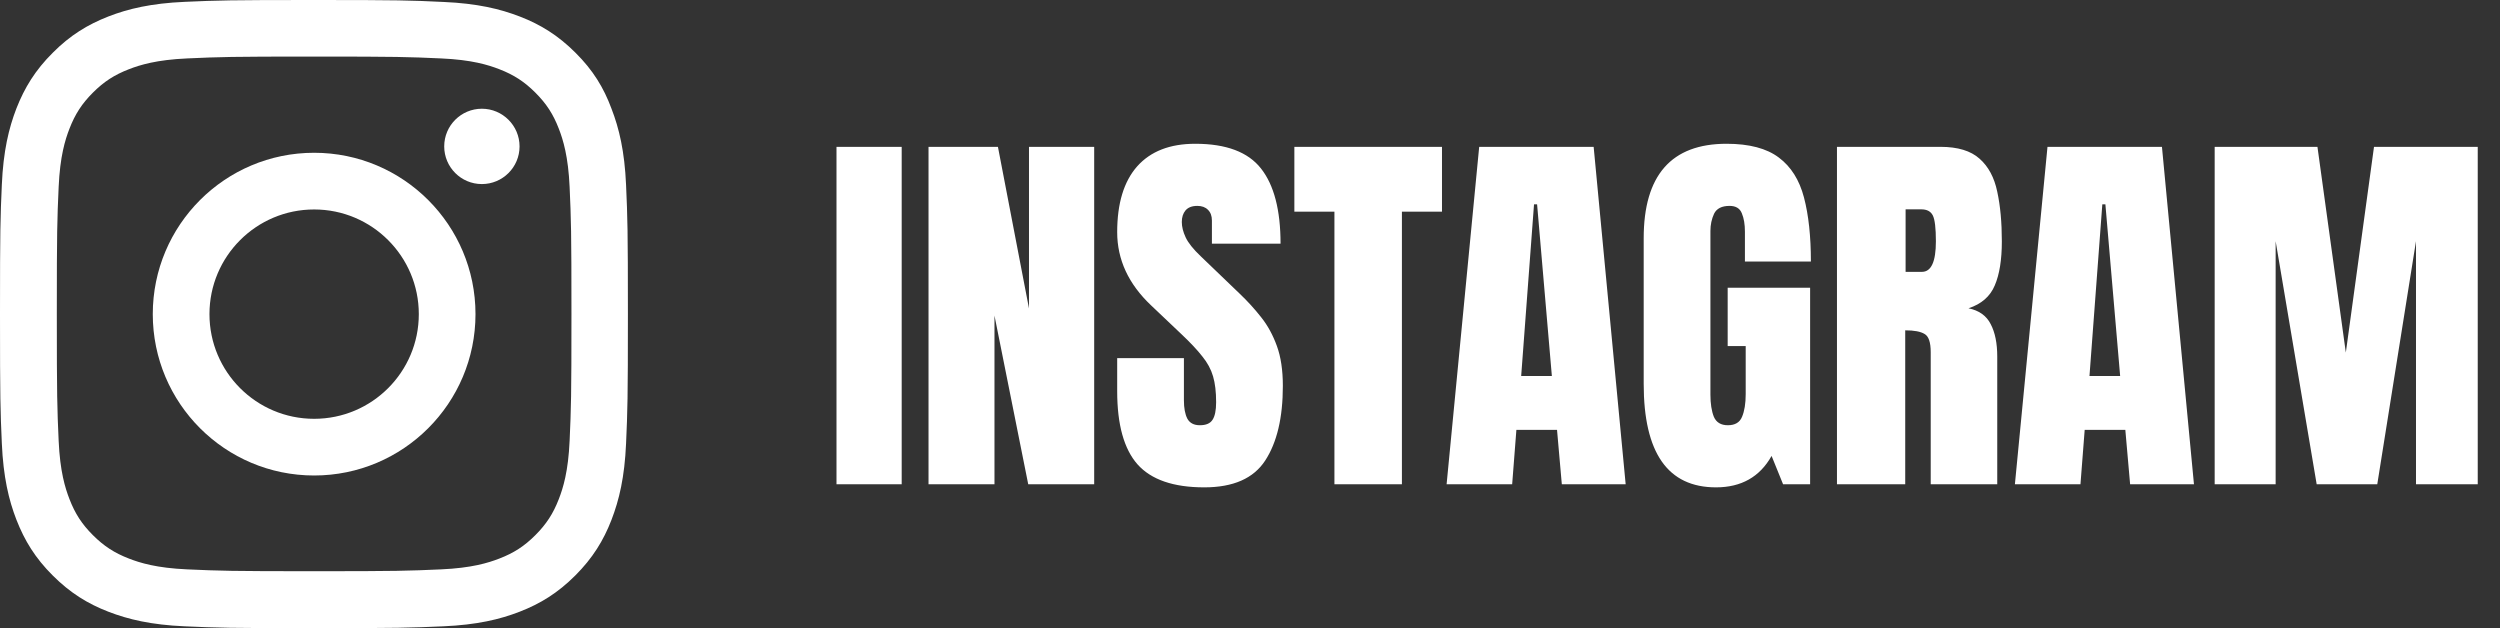 <svg xmlns="http://www.w3.org/2000/svg" width="191" height="48" viewBox="0 0 191 48" fill="none"><rect x="0" y="0" width="191" height="48" fill="#333333" stroke="none"/><g clip-path="url(#clip0_48_146)"><path d="M24 4.322C30.413 4.322 31.172 4.35 33.694 4.463C36.038 4.566 37.303 4.959 38.147 5.287C39.263 5.719 40.069 6.244 40.903 7.078C41.747 7.922 42.263 8.719 42.694 9.834C43.022 10.678 43.416 11.953 43.519 14.287C43.631 16.819 43.659 17.578 43.659 23.981C43.659 30.394 43.631 31.153 43.519 33.675C43.416 36.019 43.022 37.284 42.694 38.128C42.263 39.244 41.737 40.05 40.903 40.884C40.059 41.728 39.263 42.244 38.147 42.675C37.303 43.003 36.028 43.397 33.694 43.5C31.163 43.612 30.403 43.641 24 43.641C17.587 43.641 16.828 43.612 14.306 43.5C11.963 43.397 10.697 43.003 9.853 42.675C8.738 42.244 7.931 41.719 7.097 40.884C6.253 40.041 5.737 39.244 5.306 38.128C4.978 37.284 4.584 36.009 4.481 33.675C4.369 31.144 4.341 30.384 4.341 23.981C4.341 17.569 4.369 16.809 4.481 14.287C4.584 11.944 4.978 10.678 5.306 9.834C5.737 8.719 6.263 7.912 7.097 7.078C7.941 6.234 8.738 5.719 9.853 5.287C10.697 4.959 11.972 4.566 14.306 4.463C16.828 4.35 17.587 4.322 24 4.322ZM24 0C17.484 0 16.669 0.028 14.109 0.141C11.559 0.253 9.806 0.666 8.287 1.256C6.703 1.875 5.362 2.691 4.031 4.031C2.691 5.362 1.875 6.703 1.256 8.278C0.666 9.806 0.253 11.55 0.141 14.1C0.028 16.669 0 17.484 0 24C0 30.516 0.028 31.331 0.141 33.891C0.253 36.441 0.666 38.194 1.256 39.712C1.875 41.297 2.691 42.638 4.031 43.969C5.362 45.3 6.703 46.125 8.278 46.734C9.806 47.325 11.55 47.737 14.1 47.85C16.659 47.962 17.475 47.991 23.991 47.991C30.506 47.991 31.322 47.962 33.881 47.85C36.431 47.737 38.184 47.325 39.703 46.734C41.278 46.125 42.619 45.3 43.95 43.969C45.281 42.638 46.106 41.297 46.716 39.722C47.306 38.194 47.719 36.45 47.831 33.9C47.944 31.341 47.972 30.525 47.972 24.009C47.972 17.494 47.944 16.678 47.831 14.119C47.719 11.569 47.306 9.816 46.716 8.297C46.125 6.703 45.309 5.362 43.969 4.031C42.638 2.7 41.297 1.875 39.722 1.266C38.194 0.675 36.45 0.263 33.9 0.15C31.331 0.028 30.516 0 24 0Z" fill="white"></path><path d="M24 11.672C17.194 11.672 11.672 17.194 11.672 24C11.672 30.806 17.194 36.328 24 36.328C30.806 36.328 36.328 30.806 36.328 24C36.328 17.194 30.806 11.672 24 11.672ZM24 31.997C19.584 31.997 16.003 28.416 16.003 24C16.003 19.584 19.584 16.003 24 16.003C28.416 16.003 31.997 19.584 31.997 24C31.997 28.416 28.416 31.997 24 31.997Z" fill="white"></path><path d="M39.694 11.185C39.694 12.778 38.4 14.063 36.816 14.063C35.222 14.063 33.938 12.769 33.938 11.185C33.938 9.591 35.231 8.307 36.816 8.307C38.4 8.307 39.694 9.6 39.694 11.185Z" fill="white"></path></g><path d="M63.908 37V11.219H68.889V37H63.908ZM70.939 37V11.219H76.242L78.615 23.567V11.219H83.596V37H78.557L75.978 24.109V37H70.939ZM92.004 37.234C89.65 37.234 87.951 36.648 86.906 35.477C85.871 34.305 85.353 32.44 85.353 29.881V27.361H90.451V30.584C90.451 31.18 90.539 31.648 90.715 31.99C90.9 32.322 91.218 32.488 91.667 32.488C92.136 32.488 92.458 32.352 92.634 32.078C92.819 31.805 92.912 31.355 92.912 30.73C92.912 29.939 92.834 29.28 92.678 28.753C92.522 28.216 92.248 27.708 91.857 27.23C91.477 26.741 90.944 26.175 90.261 25.53L87.946 23.333C86.218 21.702 85.353 19.837 85.353 17.737C85.353 15.54 85.861 13.865 86.877 12.713C87.902 11.56 89.382 10.984 91.315 10.984C93.679 10.984 95.353 11.614 96.34 12.874C97.336 14.134 97.834 16.048 97.834 18.616H92.59V16.844C92.59 16.492 92.487 16.219 92.282 16.023C92.087 15.828 91.818 15.73 91.477 15.73C91.066 15.73 90.764 15.848 90.568 16.082C90.383 16.307 90.29 16.6 90.29 16.961C90.29 17.322 90.388 17.713 90.583 18.133C90.778 18.553 91.164 19.036 91.74 19.583L94.714 22.439C95.31 23.006 95.856 23.606 96.355 24.241C96.853 24.866 97.253 25.599 97.556 26.439C97.858 27.269 98.01 28.284 98.01 29.485C98.01 31.907 97.561 33.807 96.662 35.184C95.773 36.551 94.221 37.234 92.004 37.234ZM101.95 37V16.17H98.889V11.219H110.168V16.17H107.106V37H101.95ZM110.52 37L113.01 11.219H121.755L124.201 37H119.323L118.957 32.84H115.852L115.529 37H110.52ZM116.218 28.724H118.562L117.434 15.613H117.199L116.218 28.724ZM131.101 37.234C127.419 37.234 125.578 34.598 125.578 29.324V18.206C125.578 13.392 127.688 10.984 131.906 10.984C133.645 10.984 134.978 11.336 135.905 12.039C136.833 12.732 137.473 13.748 137.824 15.086C138.176 16.424 138.352 18.055 138.352 19.979H133.312V17.693C133.312 17.137 133.234 16.673 133.078 16.302C132.932 15.921 132.619 15.73 132.141 15.73C131.545 15.73 131.149 15.931 130.954 16.331C130.769 16.731 130.676 17.171 130.676 17.649V30.145C130.676 30.838 130.764 31.404 130.939 31.844C131.125 32.273 131.481 32.488 132.009 32.488C132.556 32.488 132.917 32.273 133.093 31.844C133.278 31.404 133.371 30.828 133.371 30.115V26.439H131.994V21.985H138.293V37H136.228L135.349 34.832C134.45 36.434 133.034 37.234 131.101 37.234ZM140.344 37V11.219H148.254C149.572 11.219 150.568 11.521 151.242 12.127C151.916 12.723 152.365 13.562 152.59 14.646C152.824 15.721 152.941 16.985 152.941 18.44C152.941 19.847 152.761 20.97 152.399 21.81C152.048 22.649 151.379 23.23 150.393 23.553C151.203 23.719 151.77 24.124 152.092 24.769C152.424 25.403 152.59 26.229 152.59 27.244V37H147.507V26.907C147.507 26.155 147.351 25.691 147.038 25.516C146.735 25.33 146.242 25.237 145.559 25.237V37H140.344ZM145.588 20.77H146.833C147.546 20.77 147.902 19.993 147.902 18.44C147.902 17.435 147.824 16.775 147.668 16.463C147.512 16.15 147.219 15.994 146.789 15.994H145.588V20.77ZM153.938 37L156.428 11.219H165.173L167.619 37H162.741L162.375 32.84H159.27L158.947 37H153.938ZM159.636 28.724H161.979L160.852 15.613H160.617L159.636 28.724ZM169.201 37V11.219H177.053L179.221 26.936L181.374 11.219H189.299V37H184.582V18.426L181.623 37H176.994L173.859 18.426V37H169.201Z" fill="white"></path><defs><clipPath id="clip0_48_146"><rect width="48" height="48" fill="white"></rect></clipPath></defs></svg>